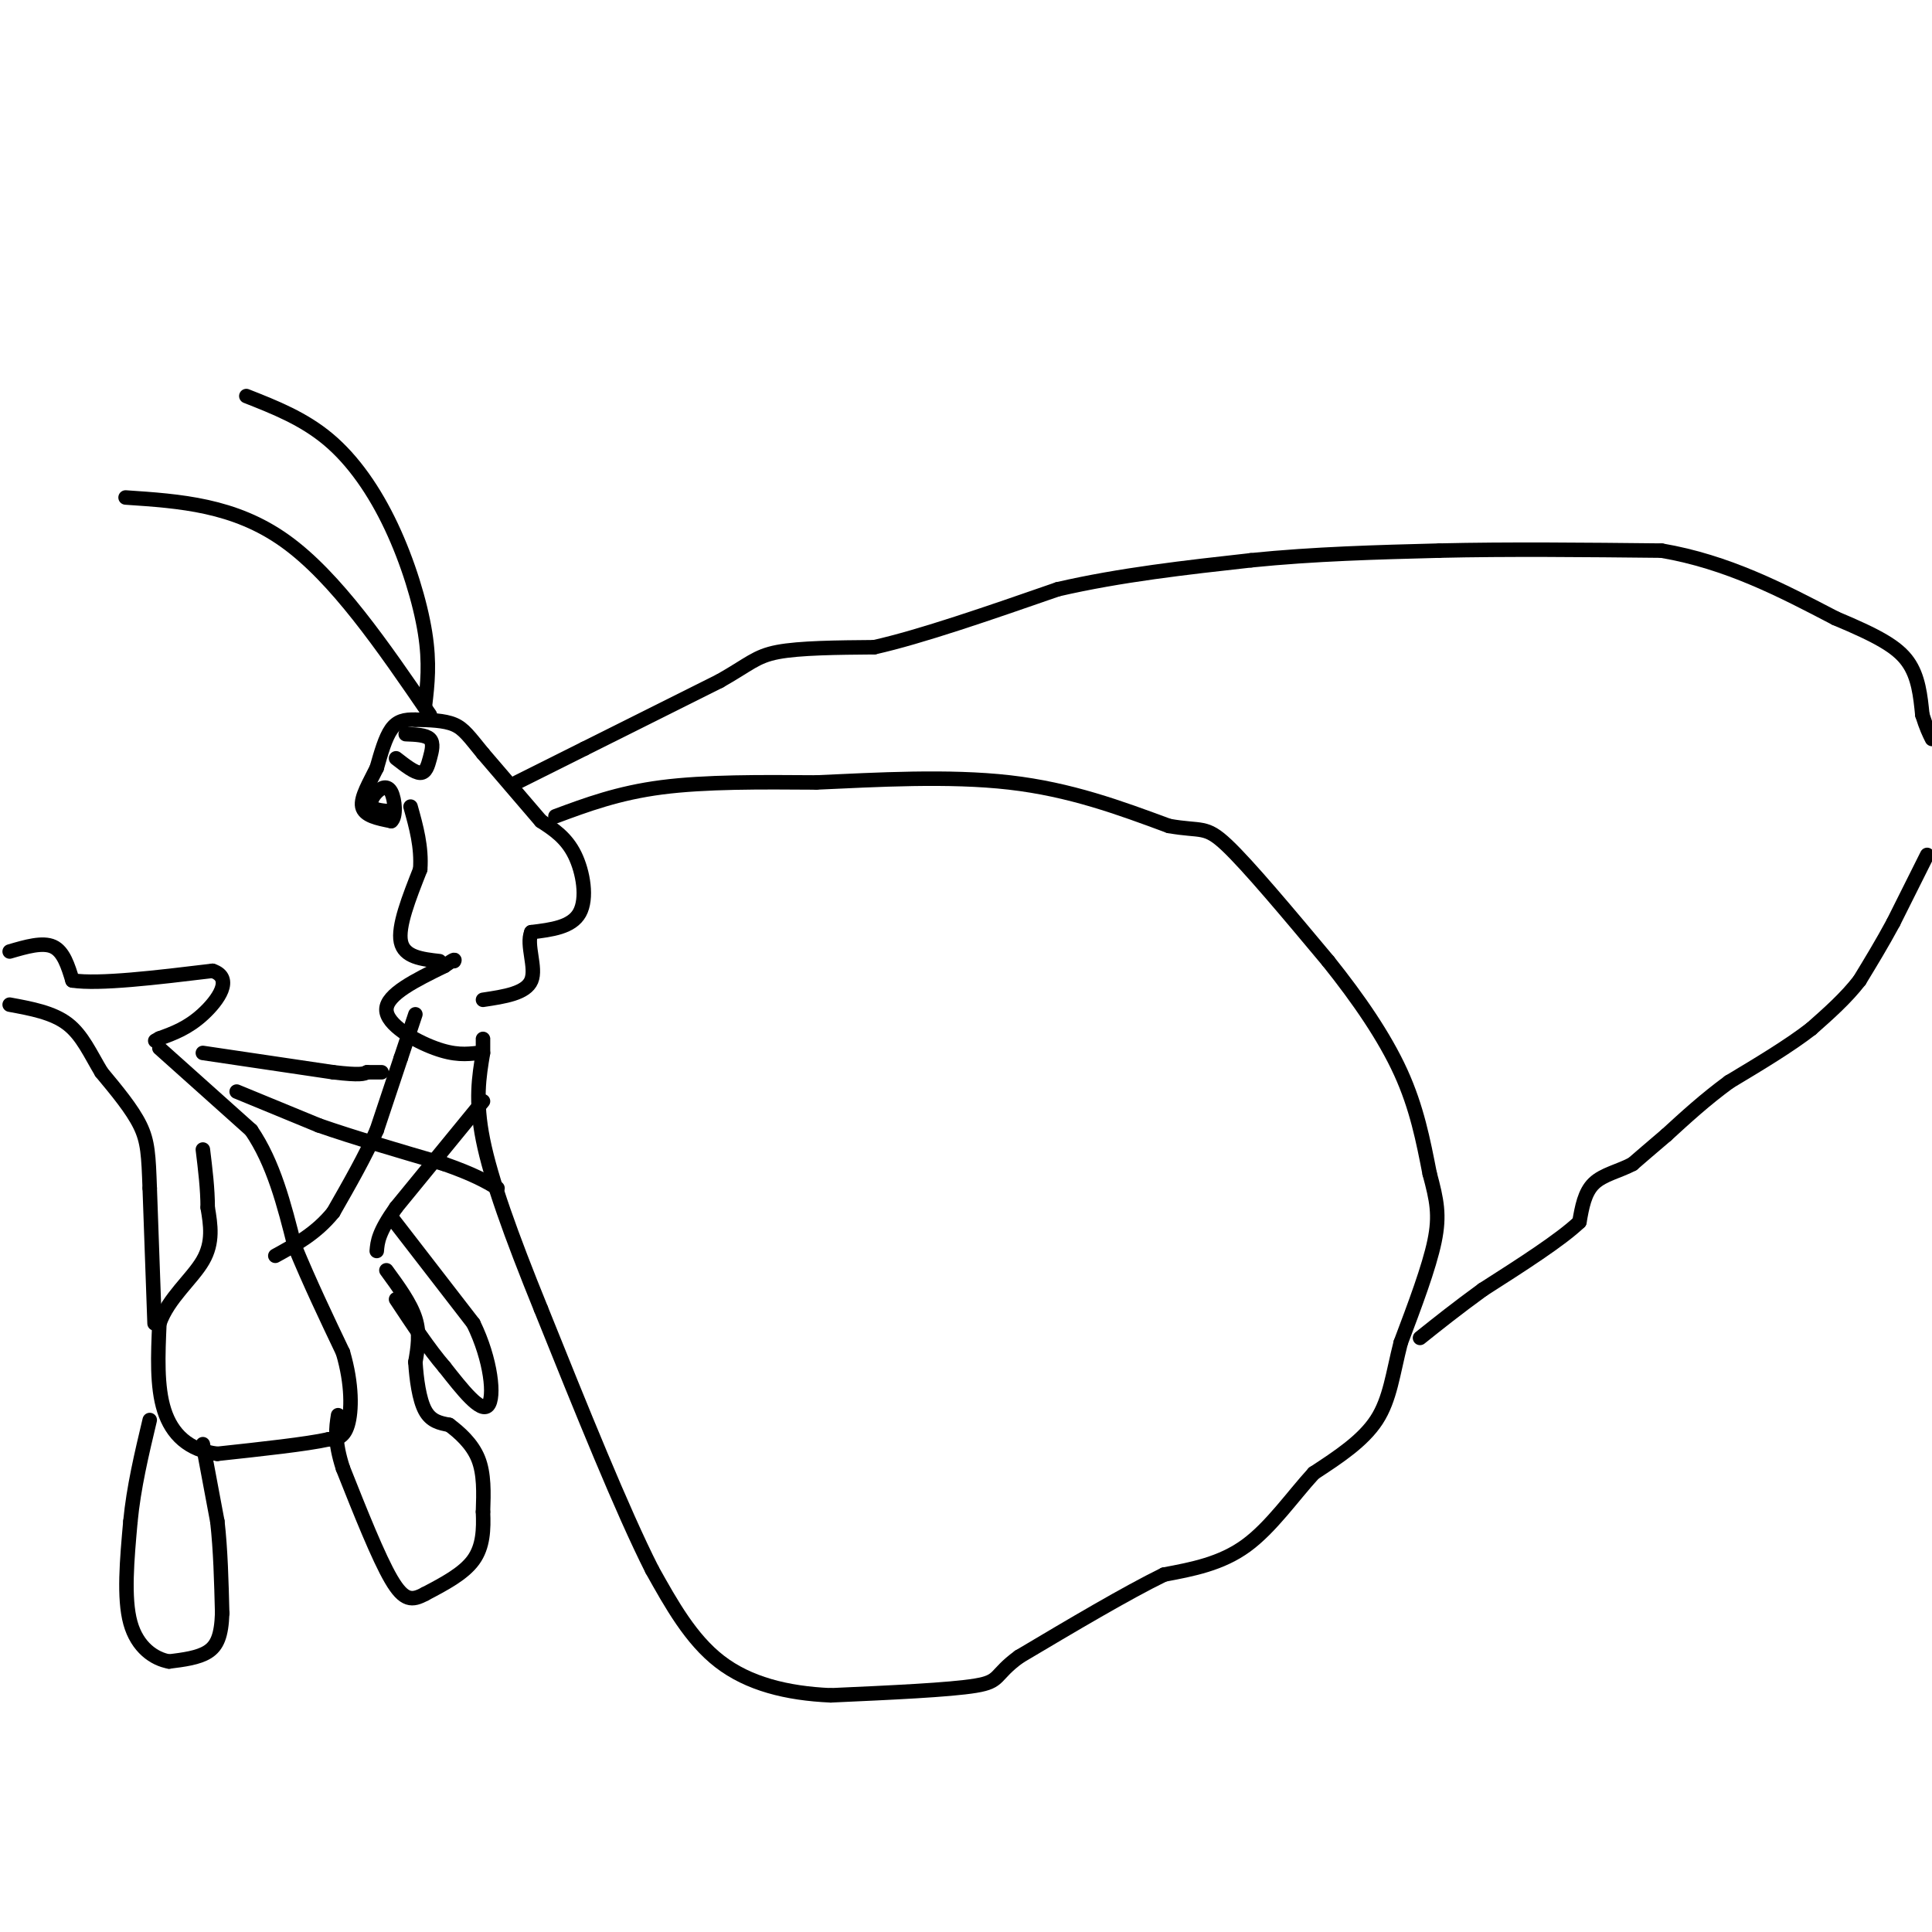 <svg viewBox='0 0 400 400' version='1.1' xmlns='http://www.w3.org/2000/svg' xmlns:xlink='http://www.w3.org/1999/xlink'><g fill='none' stroke='#000000' stroke-width='3' stroke-linecap='round' stroke-linejoin='round'><path d='M33,217c0.000,0.000 19.000,17.000 19,17'/><path d='M52,234c4.667,6.833 6.833,15.417 9,24'/><path d='M61,258c3.167,7.667 6.583,14.833 10,22'/><path d='M71,280c1.956,6.622 1.844,12.178 1,15c-0.844,2.822 -2.422,2.911 -4,3'/><path d='M68,298c-4.500,1.000 -13.750,2.000 -23,3'/><path d='M45,301c-5.978,-0.733 -9.422,-4.067 -11,-9c-1.578,-4.933 -1.289,-11.467 -1,-18'/><path d='M33,274c1.800,-5.200 6.800,-9.200 9,-13c2.200,-3.800 1.600,-7.400 1,-11'/><path d='M43,250c0.000,-3.833 -0.500,-7.917 -1,-12'/><path d='M42,299c0.000,0.000 3.000,16.000 3,16'/><path d='M45,315c0.667,5.833 0.833,12.417 1,19'/><path d='M46,334c-0.156,4.644 -1.044,6.756 -3,8c-1.956,1.244 -4.978,1.622 -8,2'/><path d='M35,344c-3.022,-0.533 -6.578,-2.867 -8,-8c-1.422,-5.133 -0.711,-13.067 0,-21'/><path d='M27,315c0.667,-7.000 2.333,-14.000 4,-21'/><path d='M32,274c0.000,0.000 -1.000,-28.000 -1,-28'/><path d='M31,246c-0.244,-6.756 -0.356,-9.644 -2,-13c-1.644,-3.356 -4.822,-7.178 -8,-11'/><path d='M21,222c-2.267,-3.756 -3.933,-7.644 -7,-10c-3.067,-2.356 -7.533,-3.178 -12,-4'/><path d='M2,197c3.417,-1.000 6.833,-2.000 9,-1c2.167,1.000 3.083,4.000 4,7'/><path d='M15,203c5.500,0.833 17.250,-0.583 29,-2'/><path d='M44,201c4.467,1.467 1.133,6.133 -2,9c-3.133,2.867 -6.067,3.933 -9,5'/><path d='M33,215c-1.500,0.833 -0.750,0.417 0,0'/><path d='M42,218c0.000,0.000 27.000,4.000 27,4'/><path d='M69,222c5.667,0.667 6.333,0.333 7,0'/><path d='M76,222c1.667,0.000 2.333,0.000 3,0'/><path d='M86,210c0.000,0.000 -3.000,9.000 -3,9'/><path d='M83,219c-1.333,4.000 -3.167,9.500 -5,15'/><path d='M78,234c-2.333,5.333 -5.667,11.167 -9,17'/><path d='M69,251c-3.500,4.333 -7.750,6.667 -12,9'/><path d='M100,228c0.000,0.000 -18.000,22.000 -18,22'/><path d='M82,250c-3.667,5.167 -3.833,7.083 -4,9'/><path d='M81,252c0.000,0.000 17.000,22.000 17,22'/><path d='M98,274c3.711,7.556 4.489,15.444 3,17c-1.489,1.556 -5.244,-3.222 -9,-8'/><path d='M92,283c-3.167,-3.667 -6.583,-8.833 -10,-14'/><path d='M80,263c2.500,3.417 5.000,6.833 6,10c1.000,3.167 0.500,6.083 0,9'/><path d='M86,282c0.222,3.489 0.778,7.711 2,10c1.222,2.289 3.111,2.644 5,3'/><path d='M93,295c2.067,1.533 4.733,3.867 6,7c1.267,3.133 1.133,7.067 1,11'/><path d='M100,313c0.156,3.622 0.044,7.178 -2,10c-2.044,2.822 -6.022,4.911 -10,7'/><path d='M88,330c-2.667,1.444 -4.333,1.556 -7,-3c-2.667,-4.556 -6.333,-13.778 -10,-23'/><path d='M71,304c-1.833,-5.667 -1.417,-8.333 -1,-11'/><path d='M49,226c0.000,0.000 17.000,7.000 17,7'/><path d='M66,233c7.167,2.500 16.583,5.250 26,8'/><path d='M92,241c6.167,2.167 8.583,3.583 11,5'/><path d='M107,162c0.000,0.000 14.000,-7.000 14,-7'/><path d='M121,155c7.000,-3.500 17.500,-8.750 28,-14'/><path d='M149,141c6.133,-3.467 7.467,-5.133 12,-6c4.533,-0.867 12.267,-0.933 20,-1'/><path d='M181,134c9.667,-2.167 23.833,-7.083 38,-12'/><path d='M219,122c13.000,-3.000 26.500,-4.500 40,-6'/><path d='M259,116c13.167,-1.333 26.083,-1.667 39,-2'/><path d='M298,114c14.167,-0.333 30.083,-0.167 46,0'/><path d='M344,114c13.667,2.333 24.833,8.167 36,14'/><path d='M380,128c8.800,3.689 12.800,5.911 15,9c2.200,3.089 2.600,7.044 3,11'/><path d='M398,148c0.833,2.667 1.417,3.833 2,5'/><path d='M399,177c0.000,0.000 -7.000,14.000 -7,14'/><path d='M392,191c-2.333,4.333 -4.667,8.167 -7,12'/><path d='M385,203c-2.833,3.667 -6.417,6.833 -10,10'/><path d='M375,213c-4.500,3.500 -10.750,7.250 -17,11'/><path d='M358,224c-5.000,3.667 -9.000,7.333 -13,11'/><path d='M345,235c-3.333,2.833 -5.167,4.417 -7,6'/><path d='M338,241c-2.733,1.467 -6.067,2.133 -8,4c-1.933,1.867 -2.467,4.933 -3,8'/><path d='M327,253c-3.833,3.667 -11.917,8.833 -20,14'/><path d='M307,267c-5.500,4.000 -9.250,7.000 -13,10'/><path d='M115,169c6.500,-2.417 13.000,-4.833 22,-6c9.000,-1.167 20.500,-1.083 32,-1'/><path d='M169,162c12.400,-0.556 27.400,-1.444 40,0c12.600,1.444 22.800,5.222 33,9'/><path d='M242,171c6.867,1.222 7.533,-0.222 12,4c4.467,4.222 12.733,14.111 21,24'/><path d='M275,199c6.333,7.911 11.667,15.689 15,23c3.333,7.311 4.667,14.156 6,21'/><path d='M296,243c1.467,5.444 2.133,8.556 1,14c-1.133,5.444 -4.067,13.222 -7,21'/><path d='M290,278c-1.622,6.333 -2.178,11.667 -5,16c-2.822,4.333 -7.911,7.667 -13,11'/><path d='M272,305c-4.378,4.778 -8.822,11.222 -14,15c-5.178,3.778 -11.089,4.889 -17,6'/><path d='M241,326c-7.833,3.833 -18.917,10.417 -30,17'/><path d='M211,343c-5.333,3.889 -3.667,5.111 -9,6c-5.333,0.889 -17.667,1.444 -30,2'/><path d='M172,351c-9.156,-0.400 -17.044,-2.400 -23,-7c-5.956,-4.600 -9.978,-11.800 -14,-19'/><path d='M135,325c-6.167,-12.167 -14.583,-33.083 -23,-54'/><path d='M112,271c-6.244,-15.378 -10.356,-26.822 -12,-35c-1.644,-8.178 -0.822,-13.089 0,-18'/><path d='M100,218c0.000,-3.500 0.000,-3.250 0,-3'/><path d='M99,218c-2.422,0.267 -4.844,0.533 -9,-1c-4.156,-1.533 -10.044,-4.867 -10,-8c0.044,-3.133 6.022,-6.067 12,-9'/><path d='M92,200c2.333,-1.667 2.167,-1.333 2,-1'/><path d='M91,199c-3.667,-0.417 -7.333,-0.833 -8,-4c-0.667,-3.167 1.667,-9.083 4,-15'/><path d='M87,180c0.333,-4.667 -0.833,-8.833 -2,-13'/><path d='M112,170c2.622,1.711 5.244,3.422 7,7c1.756,3.578 2.644,9.022 1,12c-1.644,2.978 -5.822,3.489 -10,4'/><path d='M110,193c-1.111,2.667 1.111,7.333 0,10c-1.111,2.667 -5.556,3.333 -10,4'/><path d='M112,170c0.000,0.000 -12.000,-14.000 -12,-14'/><path d='M100,156c-2.844,-3.467 -3.956,-5.133 -6,-6c-2.044,-0.867 -5.022,-0.933 -8,-1'/><path d='M86,149c-2.222,-0.067 -3.778,0.267 -5,2c-1.222,1.733 -2.111,4.867 -3,8'/><path d='M78,159c-1.400,2.889 -3.400,6.111 -3,8c0.400,1.889 3.200,2.444 6,3'/><path d='M81,170c1.081,-0.850 0.785,-4.475 0,-6c-0.785,-1.525 -2.057,-0.949 -3,0c-0.943,0.949 -1.555,2.271 -1,3c0.555,0.729 2.278,0.864 4,1'/><path d='M82,157c1.917,1.494 3.833,2.988 5,3c1.167,0.012 1.583,-1.458 2,-3c0.417,-1.542 0.833,-3.155 0,-4c-0.833,-0.845 -2.917,-0.923 -5,-1'/><path d='M89,148c-9.750,-14.250 -19.500,-28.500 -30,-36c-10.500,-7.500 -21.750,-8.250 -33,-9'/><path d='M88,146c0.506,-4.333 1.012,-8.667 0,-15c-1.012,-6.333 -3.542,-14.667 -7,-22c-3.458,-7.333 -7.845,-13.667 -13,-18c-5.155,-4.333 -11.077,-6.667 -17,-9'/></g>
</svg>